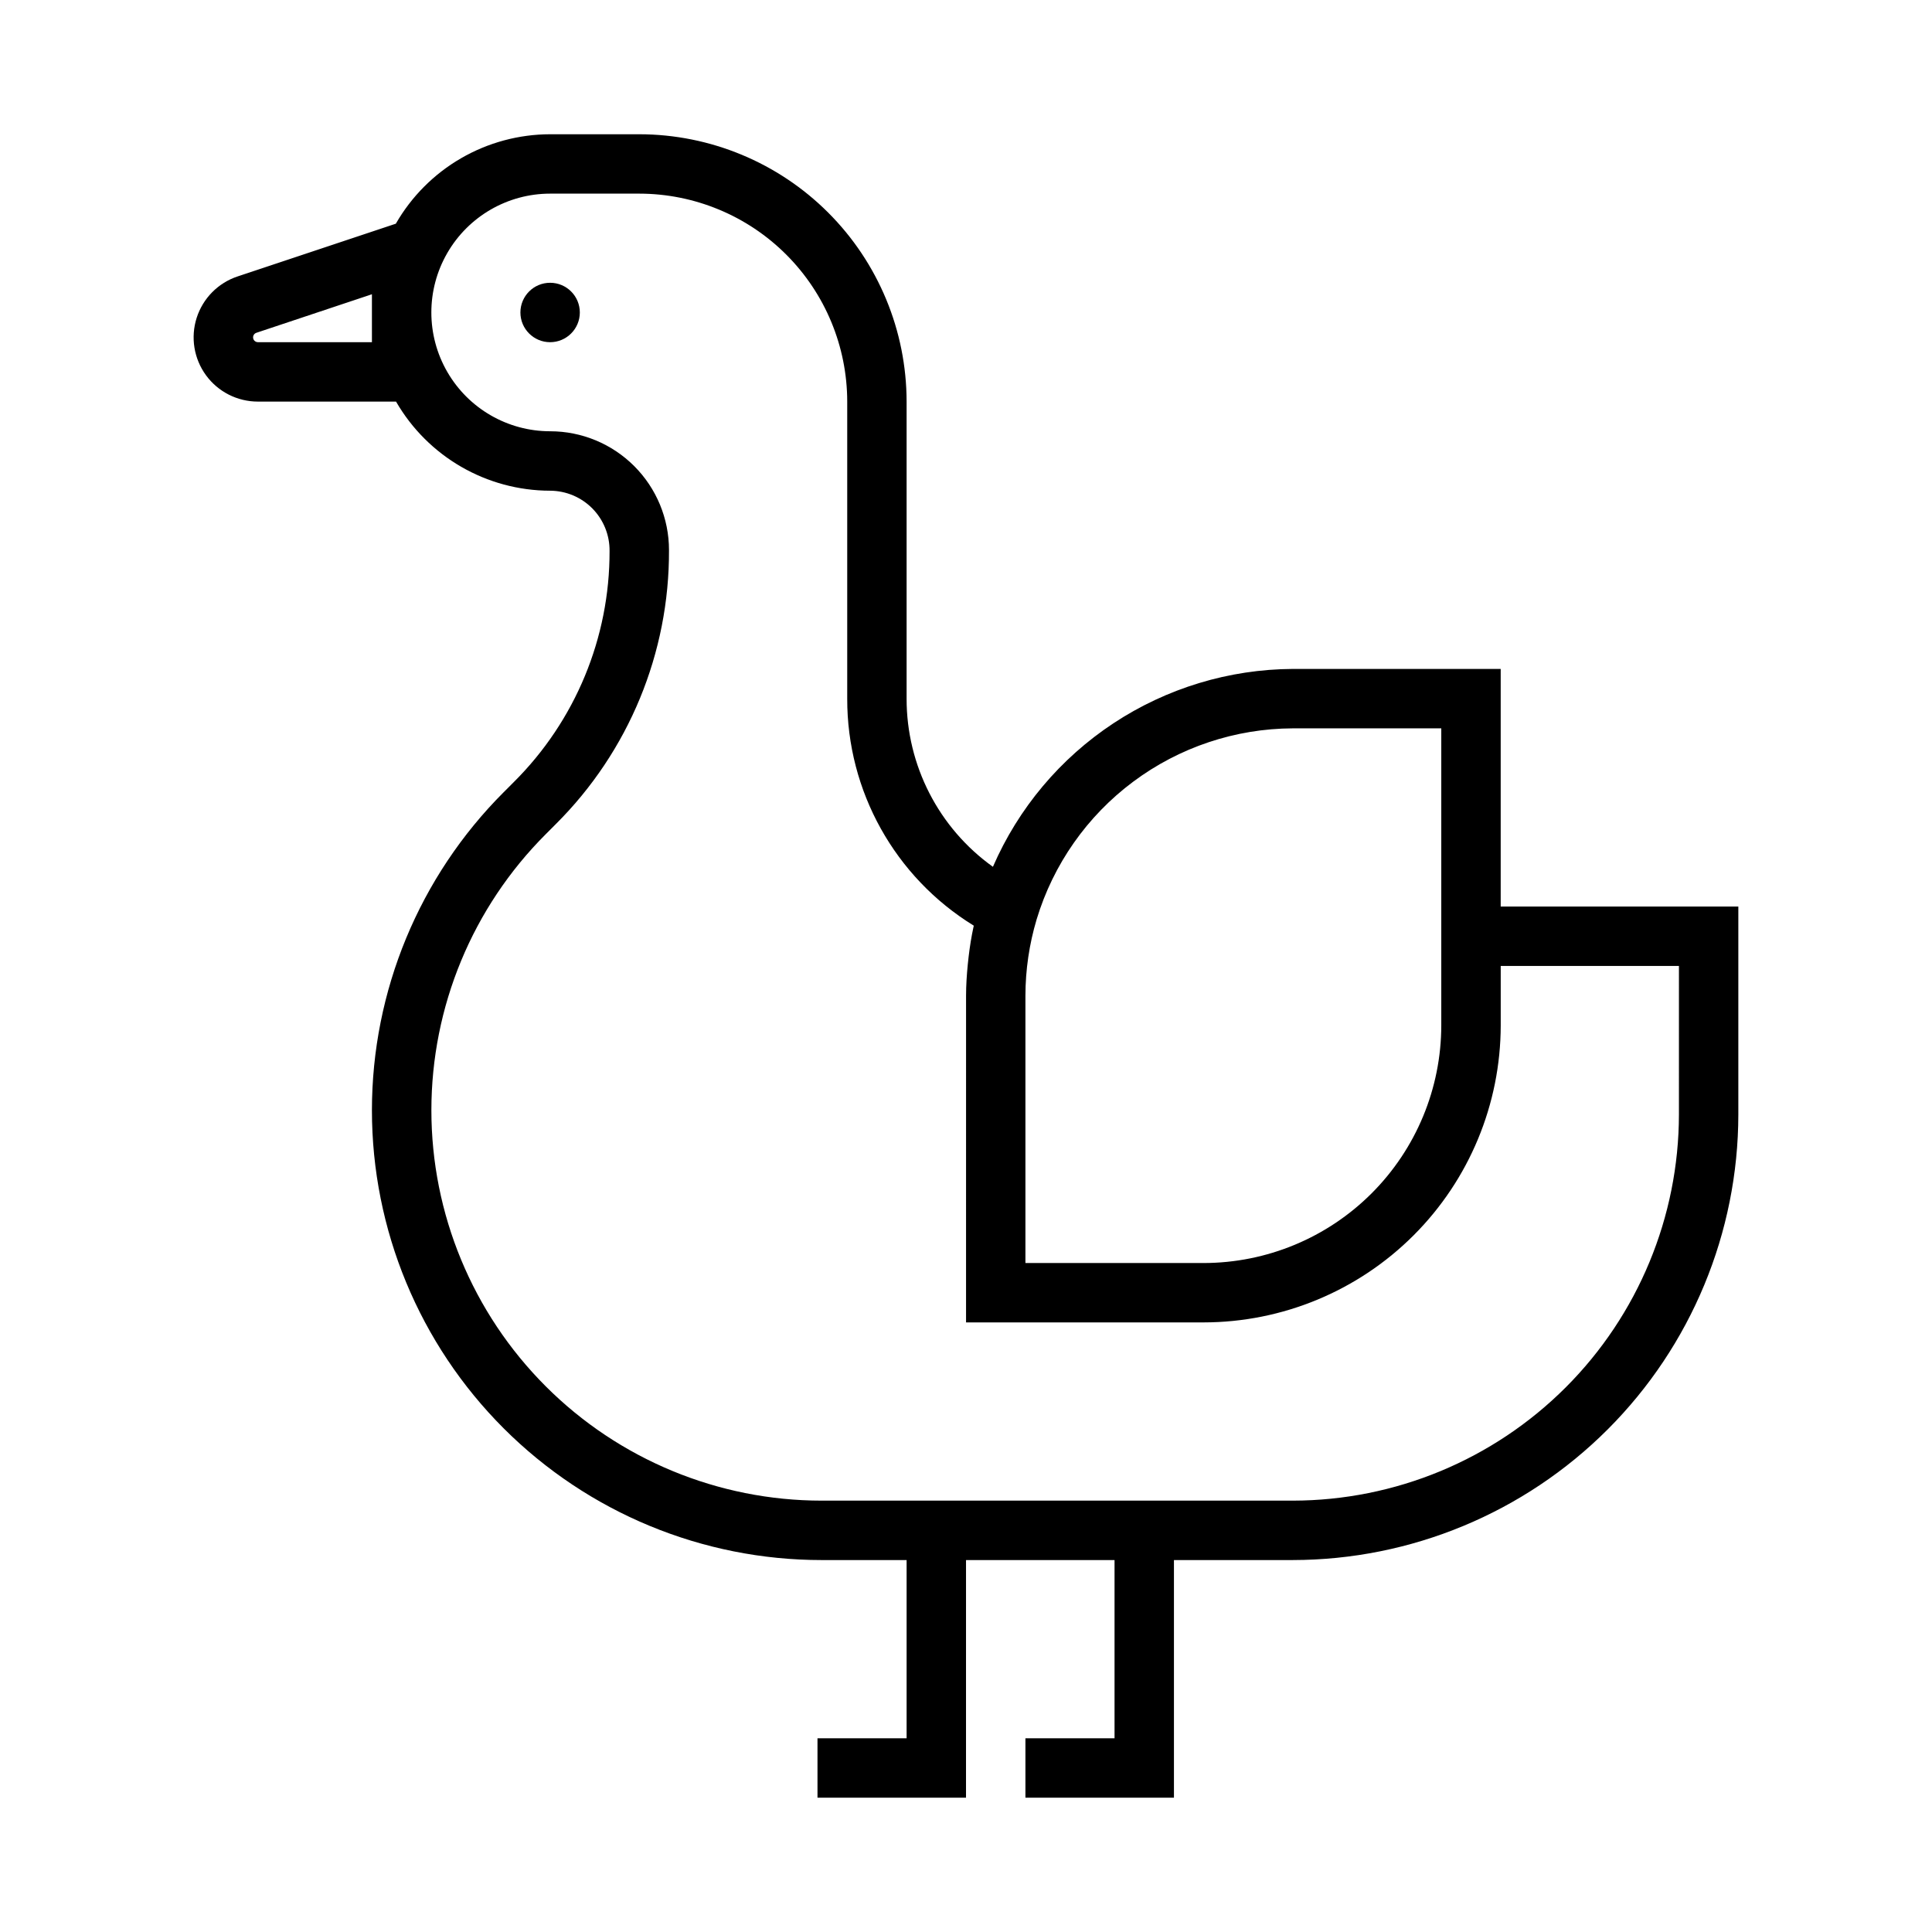 <?xml version="1.0" encoding="UTF-8"?>
<!-- Uploaded to: ICON Repo, www.iconrepo.com, Generator: ICON Repo Mixer Tools -->
<svg fill="#000000" width="800px" height="800px" version="1.1" viewBox="144 144 512 512" xmlns="http://www.w3.org/2000/svg">
 <g>
  <path d="m541.7 384.25v-62.977h-55.105c-16.902 0.09-33.414 5.098-47.523 14.406s-25.207 22.523-31.938 38.031c-14.379-10.285-22.898-26.887-22.875-44.566v-78.719c-0.02-18.785-7.492-36.793-20.773-50.074s-31.289-20.754-50.074-20.773h-23.617c-8.297 0.012-16.445 2.207-23.625 6.367-7.18 4.16-13.137 10.141-17.27 17.336l-41.926 13.973c-5.16 1.711-9.191 5.789-10.852 10.965-1.656 5.18-0.738 10.84 2.469 15.23 3.207 4.391 8.32 6.981 13.758 6.977h36.605c8.426 14.594 23.988 23.594 40.84 23.617 4.211 0.02 8.238 1.715 11.195 4.711 2.953 3 4.594 7.051 4.551 11.262 0.059 22.98-9.078 45.031-25.371 61.234l-2.691 2.699h-0.004c-22.352 22.355-34.91 52.676-34.91 84.289 0 31.617 12.559 61.934 34.914 84.289 22.355 22.352 52.676 34.91 84.293 34.906h22.488v47.23l-23.617 0.004v15.742h39.359l0.004-62.977h39.359v47.23l-23.617 0.004v15.742h39.359v-62.977h31.488c31.309-0.035 61.32-12.484 83.457-34.621 22.137-22.137 34.59-52.152 34.625-83.457v-55.105zm-55.105-47.23h39.359v78.719c-0.016 16.695-6.656 32.703-18.465 44.512-11.805 11.805-27.812 18.445-44.508 18.465h-47.234v-70.848c0.008-6.848 1.008-13.656 2.969-20.215 4.406-14.594 13.379-27.387 25.598-36.5 12.219-9.117 27.039-14.07 42.281-14.133zm-244.03-102.34h-30.215c-0.625 0-1.164-0.453-1.262-1.074-0.102-0.621 0.266-1.219 0.863-1.414l30.613-10.211zm346.37 204.67c-0.031 27.133-10.82 53.141-30.008 72.328-19.184 19.184-45.195 29.977-72.328 30.008h-124.82c-27.441 0-53.758-10.898-73.16-30.305-19.402-19.402-30.301-45.719-30.297-73.156 0-27.441 10.902-53.758 30.309-73.156l2.691-2.699c19.293-19.215 30.086-45.359 29.969-72.59 0-8.352-3.316-16.359-9.223-22.266-5.902-5.902-13.914-9.223-22.266-9.223-11.25 0-21.645-6-27.27-15.742-5.625-9.742-5.625-21.746 0-31.488 5.625-9.742 16.02-15.746 27.27-15.746h23.617c14.609 0.02 28.617 5.828 38.945 16.16 10.332 10.328 16.141 24.336 16.16 38.945v78.719c-0.066 24.523 12.633 47.312 33.52 60.16 0 0.117 0 0.242-0.062 0.371-0.559 2.59-0.969 5.195-1.281 7.816-0.086 0.699-0.164 1.402-0.227 2.102-0.27 2.754-0.457 5.512-0.457 8.281l-0.004 86.582h62.977c20.867-0.02 40.879-8.32 55.637-23.082 14.758-14.758 23.059-34.766 23.082-55.637v-15.742h47.23z"/>
  <path d="m297.66 226.81c0 4.348-3.527 7.875-7.875 7.875-4.348 0-7.871-3.527-7.871-7.875s3.523-7.871 7.871-7.871c4.348 0 7.875 3.523 7.875 7.871"/>
 </g>
</svg>